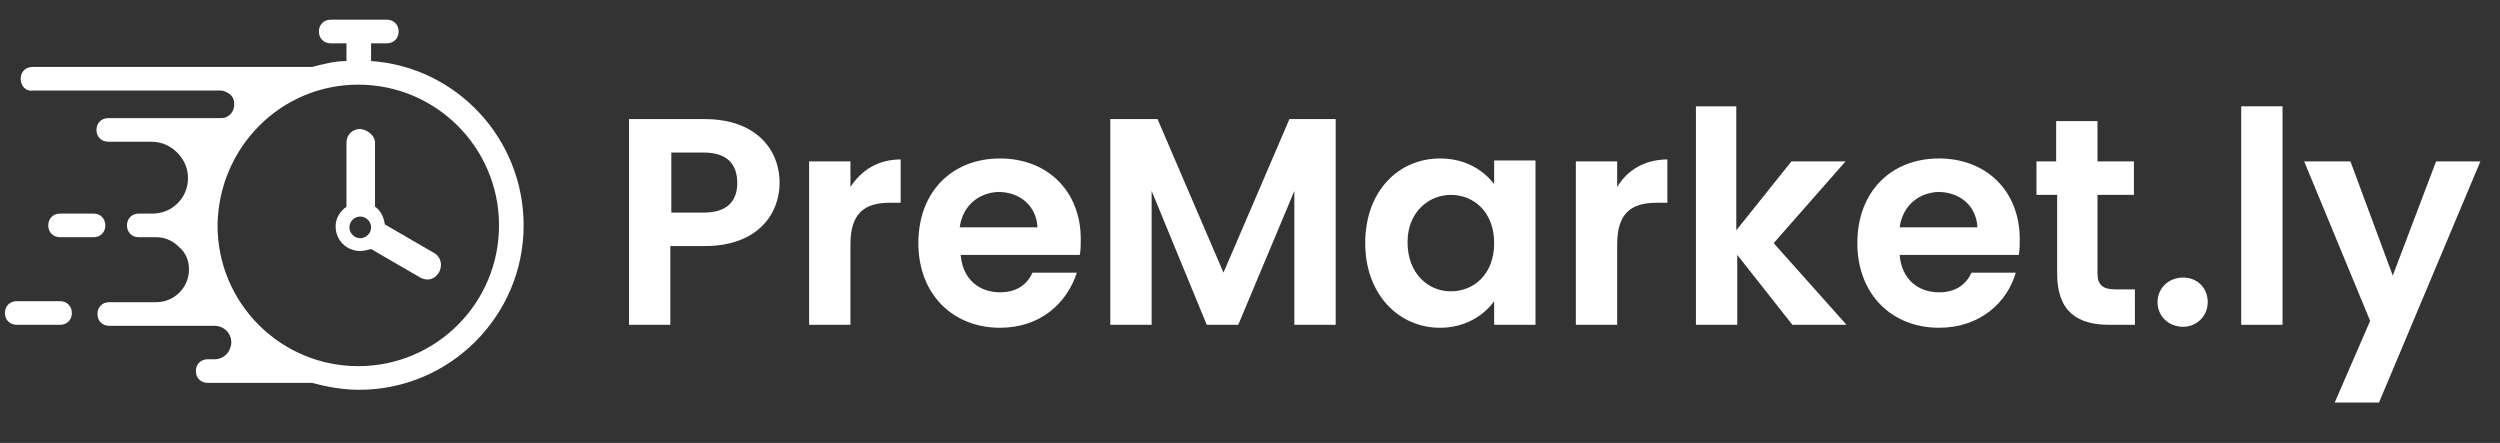 <?xml version="1.0" encoding="UTF-8"?> <!-- Generator: Adobe Illustrator 24.1.3, SVG Export Plug-In . SVG Version: 6.00 Build 0) --> <svg xmlns="http://www.w3.org/2000/svg" xmlns:xlink="http://www.w3.org/1999/xlink" id="Layer_1" x="0px" y="0px" viewBox="0 0 254 45" style="enable-background:new 0 0 254 45;" xml:space="preserve"><rect x="0" y="0" width="254" height="45" fill="#333333" stroke="none"/> <style type="text/css"> .st0{enable-background:new ;} .st1{fill:#FFFFFF;} </style> <g id="Group_11017" transform="translate(-578.67 -54)"> <g id="Group_11013" transform="translate(10.676 19)"> <g class="st0"> <path class="st1" d="M639.6,60h-3.5v8h-4.2V47.1h7.7c5,0,7.6,2.9,7.6,6.5C647.2,56.7,645,60,639.6,60z M639.5,56.6 c2.4,0,3.4-1.2,3.4-3c0-1.9-1-3.1-3.4-3.1h-3.3v6.1H639.5z"></path> <path class="st1" d="M654.4,68h-4.2V51.4h4.2V54c1.1-1.7,2.8-2.8,5.1-2.8v4.4h-1.1c-2.5,0-4,1-4,4.2V68z"></path> <path class="st1" d="M669.6,68.3c-4.8,0-8.3-3.4-8.3-8.6s3.4-8.6,8.3-8.6c4.8,0,8.2,3.3,8.2,8.2c0,0.5,0,1.1-0.1,1.6h-12.1 c0.2,2.5,1.9,3.8,4,3.8c1.8,0,2.8-0.9,3.3-2h4.5C676.4,65.8,673.7,68.3,669.6,68.3z M665.5,58.1h7.9c-0.1-2.2-1.8-3.6-4-3.6 C667.4,54.6,665.8,55.9,665.5,58.1z"></path> </g> <g class="st0"> <path class="st1" d="M680.8,47.1h4.8l6.7,15.6l6.7-15.6h4.7V68h-4.2V54.4L693.8,68h-3.2L685,54.4V68h-4.2V47.1z"></path> <path class="st1" d="M714.3,51.1c2.7,0,4.5,1.3,5.5,2.6v-2.4h4.2V68h-4.2v-2.4c-1,1.4-2.9,2.7-5.5,2.7c-4.2,0-7.6-3.4-7.6-8.6 C706.7,54.4,710.1,51.1,714.3,51.1z M715.4,54.8c-2.2,0-4.4,1.7-4.4,4.8c0,3.2,2.1,5,4.4,5c2.3,0,4.4-1.7,4.4-4.9 C719.8,56.5,717.7,54.8,715.4,54.8z"></path> <path class="st1" d="M732.3,68h-4.2V51.4h4.2V54c1-1.7,2.8-2.8,5.1-2.8v4.4h-1.1c-2.5,0-4,1-4,4.2V68z"></path> <path class="st1" d="M740.2,45.8h4.2v12.6l5.6-7h5.5l-7.3,8.3l7.4,8.3h-5.5l-5.6-7.1V68h-4.2V45.8H740.2z"></path> <path class="st1" d="M765,68.3c-4.8,0-8.3-3.4-8.3-8.6s3.4-8.6,8.3-8.6c4.8,0,8.2,3.3,8.2,8.2c0,0.5,0,1.1-0.1,1.6H761 c0.2,2.5,1.9,3.8,4,3.8c1.8,0,2.8-0.9,3.3-2h4.5C771.9,65.8,769.1,68.3,765,68.3z M761,58.1h7.9c-0.1-2.2-1.8-3.6-4-3.6 C762.9,54.6,761.3,55.9,761,58.1z"></path> <path class="st1" d="M776.9,54.8h-2v-3.4h2v-4.1h4.2v4.1h3.7v3.4h-3.7v8c0,1.1,0.5,1.6,1.8,1.6h2V68h-2.6c-3.2,0-5.3-1.3-5.3-5.2 v-8H776.9z"></path> </g> <g class="st0"> <path class="st1" d="M789.8,68.2c-1.5,0-2.6-1.1-2.6-2.5s1.1-2.5,2.6-2.5s2.5,1.1,2.5,2.5S791.2,68.2,789.8,68.2z"></path> <path class="st1" d="M795.7,45.8h4.2V68h-4.2V45.8z"></path> <path class="st1" d="M815.5,51.4h4.5l-10.3,24.5h-4.5l3.6-8.3l-6.7-16.2h4.7l4.3,11.6L815.5,51.4z"></path> </g> </g> <g id="Group_11016" transform="translate(579.171 56.001)"> <path id="Union_4" class="st1" d="M31.2,36.9H20.6c-0.7,0-1.2-0.5-1.2-1.2l0,0c0-0.7,0.5-1.2,1.2-1.2l0,0h0.7 c0.5,0,0.9-0.2,1.2-0.5c0.3-0.3,0.5-0.8,0.5-1.2c0-1-0.8-1.7-1.7-1.7H10.6c-0.7,0-1.2-0.5-1.2-1.2s0.5-1.2,1.2-1.2h4.8 c1.8,0,3.3-1.5,3.3-3.3c0-0.9-0.3-1.7-1-2.3c-0.6-0.6-1.4-1-2.3-1h-1.8c-0.7,0-1.2-0.5-1.2-1.2s0.5-1.2,1.2-1.2l0,0H15 c2,0,3.6-1.6,3.6-3.6c0-1-0.4-1.9-1.1-2.6c-0.7-0.7-1.6-1.1-2.6-1.1h-4.4c-0.7,0-1.2-0.5-1.2-1.2S9.8,10,10.5,10H22 c0.7,0,1.3-0.6,1.3-1.4c0-0.4-0.1-0.7-0.4-1c-0.3-0.2-0.6-0.4-1-0.4H2.8C2.1,7.3,1.6,6.7,1.6,6s0.5-1.2,1.2-1.2h28.4 c1.2-0.3,2.3-0.6,3.5-0.6V2.4h-1.6c-0.7,0-1.2-0.5-1.2-1.2l0,0c0-0.7,0.5-1.2,1.2-1.2l0,0h5.7C39.5,0,40,0.5,40,1.2 s-0.5,1.2-1.2,1.2h-1.6v1.8c8.7,0.6,15.5,7.9,15.5,16.7c0,9.2-7.5,16.7-16.7,16.7C34.3,37.6,32.7,37.3,31.2,36.9z M21.6,20.9 c0,7.9,6.4,14.3,14.3,14.3s14.3-6.4,14.3-14.3S43.8,6.6,35.9,6.6C28,6.6,21.7,13,21.6,20.9L21.6,20.9z M1.2,31 C0.5,31,0,30.5,0,29.8l0,0c0-0.7,0.5-1.2,1.2-1.2l0,0h4.4c0.7,0,1.2,0.5,1.2,1.2l0,0c0,0.7-0.5,1.2-1.2,1.2l0,0H1.2z M5.6,22.1 c-0.7,0-1.2-0.5-1.2-1.2l0,0c0-0.7,0.5-1.2,1.2-1.2l0,0H9c0.7,0,1.2,0.5,1.2,1.2S9.7,22.1,9,22.1l0,0H5.6z"></path> <path id="Path_6905" class="st1" d="M36.1,11.1c-0.8,0-1.4,0.6-1.4,1.4V19c-0.7,0.5-1.1,1.2-1.1,2c0,1.4,1.1,2.5,2.5,2.5 c0.4,0,0.7-0.1,1.1-0.2l5,2.9c0.2,0.1,0.5,0.2,0.7,0.2c0.8,0,1.4-0.7,1.4-1.5c0-0.5-0.3-1-0.7-1.2l-5-2.9c-0.1-0.7-0.4-1.4-1-1.8 v-6.5C37.6,11.8,36.9,11.2,36.1,11.1z M36.1,22.2c-0.6,0-1.1-0.5-1.1-1.1s0.5-1.1,1.1-1.1s1.1,0.5,1.1,1.1l0,0 C37.2,21.7,36.7,22.2,36.1,22.2z"></path> </g> </g> </svg> 